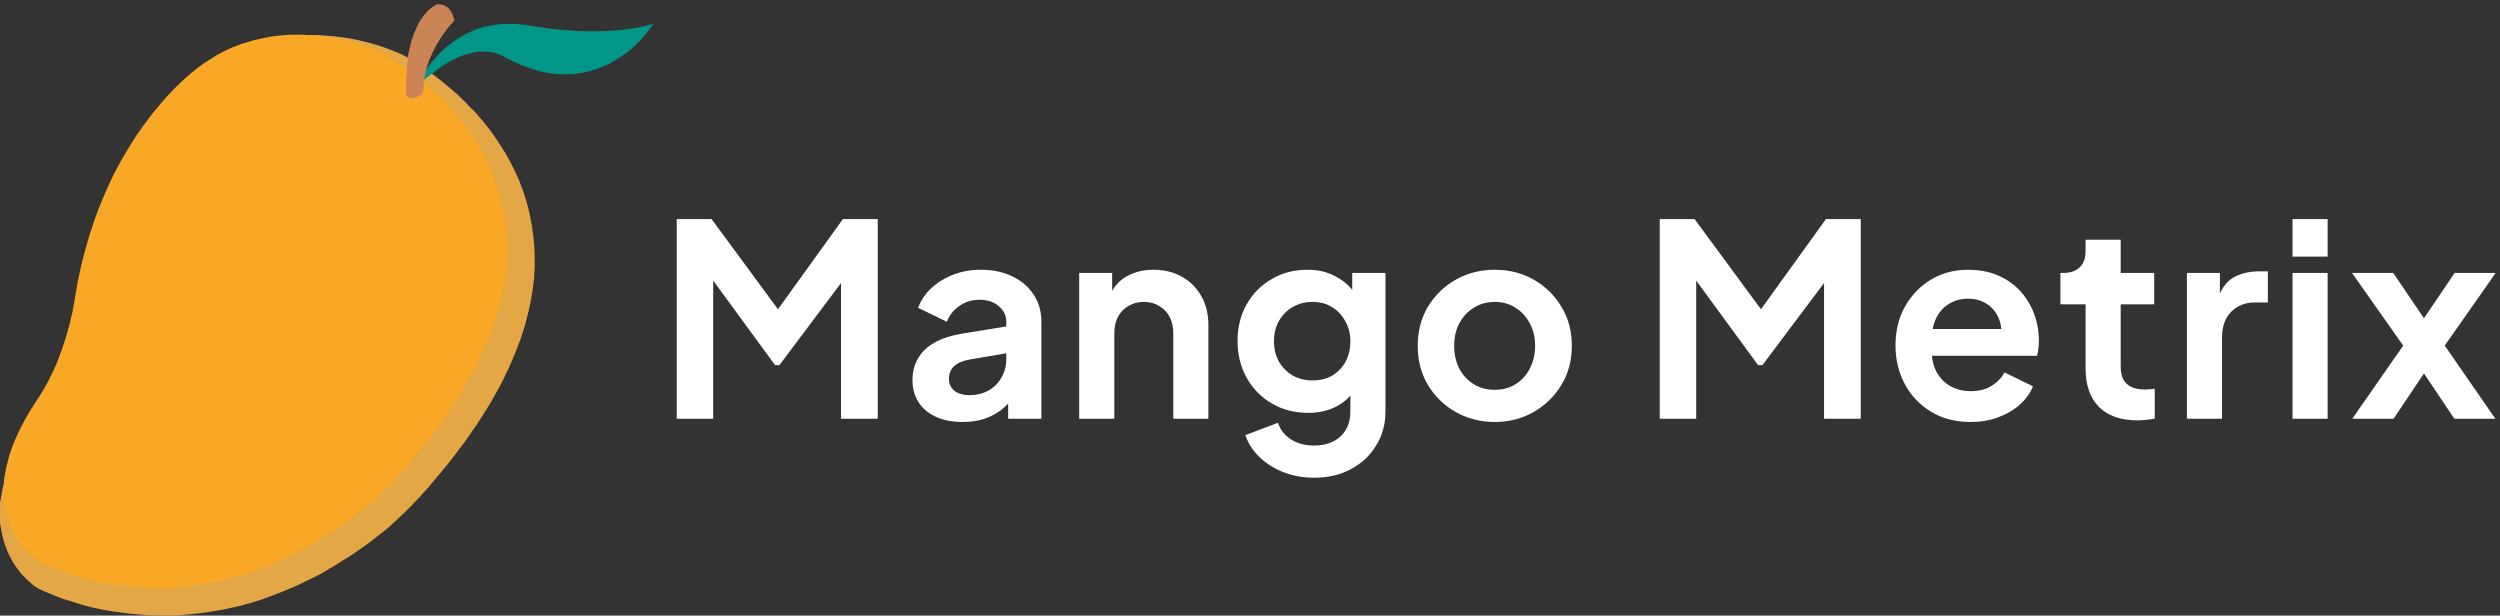 <svg width="597" height="147" viewBox="0 0 597 147" fill="none" xmlns="http://www.w3.org/2000/svg">
<rect x="0" y="0" width="597" height="147" fill="#333333" stroke="none"/>
<path d="M161.608 100V52.32H169.928L187.784 76.576H183.816L201.288 52.32H209.608V100H200.84V62.24L204.232 63.072L186.12 87.2H185.096L167.432 63.072L170.312 62.24V100H161.608ZM229.869 100.768C227.437 100.768 225.325 100.363 223.533 99.552C221.741 98.741 220.354 97.589 219.373 96.096C218.392 94.56 217.901 92.789 217.901 90.784C217.901 88.864 218.328 87.157 219.181 85.664C220.034 84.128 221.357 82.848 223.149 81.824C224.941 80.8 227.202 80.075 229.933 79.648L241.325 77.792V84.192L231.533 85.856C229.869 86.155 228.632 86.688 227.821 87.456C227.01 88.224 226.605 89.227 226.605 90.464C226.605 91.659 227.053 92.619 227.949 93.344C228.888 94.027 230.04 94.368 231.405 94.368C233.154 94.368 234.69 94.005 236.013 93.28C237.378 92.512 238.424 91.467 239.149 90.144C239.917 88.821 240.301 87.371 240.301 85.792V76.832C240.301 75.339 239.704 74.101 238.509 73.12C237.357 72.096 235.821 71.584 233.901 71.584C232.109 71.584 230.509 72.075 229.101 73.056C227.736 73.995 226.733 75.253 226.093 76.832L219.245 73.504C219.928 71.669 220.994 70.091 222.445 68.768C223.938 67.403 225.688 66.336 227.693 65.568C229.698 64.8 231.874 64.416 234.221 64.416C237.08 64.416 239.597 64.949 241.773 66.016C243.949 67.04 245.634 68.491 246.829 70.368C248.066 72.203 248.685 74.357 248.685 76.832V100H240.749V94.048L242.541 93.92C241.645 95.413 240.578 96.672 239.341 97.696C238.104 98.677 236.696 99.445 235.117 100C233.538 100.512 231.789 100.768 229.869 100.768ZM257.714 100V65.184H265.586V72.032L264.946 70.816C265.757 68.725 267.079 67.147 268.914 66.08C270.791 64.971 272.967 64.416 275.442 64.416C278.002 64.416 280.263 64.971 282.226 66.08C284.231 67.189 285.789 68.747 286.898 70.752C288.007 72.715 288.562 74.997 288.562 77.6V100H280.178V79.584C280.178 78.048 279.879 76.725 279.282 75.616C278.685 74.507 277.853 73.653 276.786 73.056C275.762 72.416 274.546 72.096 273.138 72.096C271.773 72.096 270.557 72.416 269.49 73.056C268.423 73.653 267.591 74.507 266.994 75.616C266.397 76.725 266.098 78.048 266.098 79.584V100H257.714ZM313.827 114.08C311.225 114.08 308.814 113.653 306.595 112.8C304.377 111.947 302.457 110.752 300.835 109.216C299.257 107.723 298.105 105.952 297.379 103.904L305.187 100.96C305.699 102.581 306.702 103.883 308.195 104.864C309.731 105.888 311.609 106.4 313.827 106.4C315.534 106.4 317.027 106.08 318.307 105.44C319.63 104.8 320.654 103.861 321.379 102.624C322.105 101.429 322.467 99.979 322.467 98.272V90.336L324.067 92.256C322.873 94.347 321.273 95.925 319.267 96.992C317.262 98.059 314.979 98.592 312.419 98.592C309.177 98.592 306.275 97.845 303.715 96.352C301.155 94.859 299.15 92.811 297.699 90.208C296.249 87.605 295.523 84.683 295.523 81.44C295.523 78.155 296.249 75.232 297.699 72.672C299.15 70.112 301.134 68.107 303.651 66.656C306.169 65.163 309.027 64.416 312.227 64.416C314.83 64.416 317.113 64.971 319.075 66.08C321.081 67.147 322.745 68.704 324.067 70.752L322.915 72.864V65.184H330.851V98.272C330.851 101.301 330.105 104.011 328.611 106.4C327.161 108.789 325.155 110.667 322.595 112.032C320.078 113.397 317.155 114.08 313.827 114.08ZM313.443 90.848C315.235 90.848 316.793 90.464 318.115 89.696C319.481 88.885 320.547 87.776 321.315 86.368C322.083 84.96 322.467 83.339 322.467 81.504C322.467 79.712 322.062 78.112 321.251 76.704C320.483 75.253 319.417 74.123 318.051 73.312C316.729 72.501 315.193 72.096 313.443 72.096C311.694 72.096 310.115 72.501 308.707 73.312C307.299 74.123 306.19 75.253 305.379 76.704C304.611 78.112 304.227 79.712 304.227 81.504C304.227 83.296 304.611 84.896 305.379 86.304C306.19 87.712 307.278 88.821 308.643 89.632C310.051 90.443 311.651 90.848 313.443 90.848ZM356.985 100.768C353.572 100.768 350.457 99.979 347.641 98.4C344.868 96.821 342.649 94.667 340.985 91.936C339.364 89.205 338.553 86.091 338.553 82.592C338.553 79.093 339.364 75.979 340.985 73.248C342.649 70.517 344.868 68.363 347.641 66.784C350.415 65.205 353.529 64.416 356.985 64.416C360.399 64.416 363.492 65.205 366.265 66.784C369.039 68.363 371.236 70.517 372.857 73.248C374.521 75.936 375.353 79.051 375.353 82.592C375.353 86.091 374.521 89.205 372.857 91.936C371.193 94.667 368.975 96.821 366.201 98.4C363.428 99.979 360.356 100.768 356.985 100.768ZM356.985 93.088C358.863 93.088 360.505 92.64 361.913 91.744C363.364 90.848 364.495 89.611 365.305 88.032C366.159 86.411 366.585 84.597 366.585 82.592C366.585 80.544 366.159 78.752 365.305 77.216C364.495 75.637 363.364 74.4 361.913 73.504C360.505 72.565 358.863 72.096 356.985 72.096C355.065 72.096 353.38 72.565 351.929 73.504C350.479 74.4 349.327 75.637 348.473 77.216C347.663 78.752 347.257 80.544 347.257 82.592C347.257 84.597 347.663 86.411 348.473 88.032C349.327 89.611 350.479 90.848 351.929 91.744C353.38 92.64 355.065 93.088 356.985 93.088ZM396.35 100V52.32H404.67L422.526 76.576H418.558L436.03 52.32H444.35V100H435.582V62.24L438.974 63.072L420.862 87.2H419.838L402.174 63.072L405.054 62.24V100H396.35ZM470.563 100.768C466.979 100.768 463.843 99.957 461.155 98.336C458.467 96.715 456.377 94.517 454.883 91.744C453.39 88.971 452.643 85.899 452.643 82.528C452.643 79.029 453.39 75.936 454.883 73.248C456.419 70.517 458.489 68.363 461.091 66.784C463.737 65.205 466.681 64.416 469.923 64.416C472.654 64.416 475.043 64.864 477.091 65.76C479.182 66.656 480.953 67.893 482.403 69.472C483.854 71.051 484.963 72.864 485.731 74.912C486.499 76.917 486.883 79.093 486.883 81.44C486.883 82.037 486.841 82.656 486.755 83.296C486.713 83.936 486.606 84.491 486.435 84.96H459.555V78.56H481.699L477.731 81.568C478.115 79.605 478.009 77.856 477.411 76.32C476.857 74.784 475.918 73.568 474.595 72.672C473.315 71.776 471.758 71.328 469.923 71.328C468.174 71.328 466.617 71.776 465.251 72.672C463.886 73.525 462.841 74.805 462.115 76.512C461.433 78.176 461.177 80.203 461.347 82.592C461.177 84.725 461.454 86.624 462.179 88.288C462.947 89.909 464.057 91.168 465.507 92.064C467.001 92.96 468.707 93.408 470.627 93.408C472.547 93.408 474.169 93.003 475.491 92.192C476.857 91.381 477.923 90.293 478.691 88.928L485.475 92.256C484.793 93.92 483.726 95.392 482.275 96.672C480.825 97.952 479.097 98.955 477.091 99.68C475.129 100.405 472.953 100.768 470.563 100.768ZM510.391 100.384C506.466 100.384 503.415 99.317 501.239 97.184C499.106 95.008 498.039 91.957 498.039 88.032V72.672H492.023V65.184H492.663C494.37 65.184 495.692 64.736 496.631 63.84C497.57 62.944 498.039 61.643 498.039 59.936V57.248H506.423V65.184H514.423V72.672H506.423V87.584C506.423 88.736 506.615 89.717 506.999 90.528C507.426 91.339 508.066 91.957 508.919 92.384C509.815 92.811 510.946 93.024 512.311 93.024C512.61 93.024 512.951 93.003 513.335 92.96C513.762 92.917 514.167 92.875 514.551 92.832V100C513.954 100.085 513.271 100.171 512.503 100.256C511.735 100.341 511.031 100.384 510.391 100.384ZM522.236 100V65.184H530.108V72.928L529.468 71.776C530.279 69.173 531.538 67.36 533.244 66.336C534.994 65.312 537.084 64.8 539.516 64.8H541.564V72.224H538.556C536.167 72.224 534.247 72.971 532.796 74.464C531.346 75.915 530.62 77.963 530.62 80.608V100H522.236ZM547.454 100V65.184H555.838V100H547.454ZM547.454 61.28V52.32H555.838V61.28H547.454ZM561.723 100L573.883 82.528L561.659 65.184H571.515L581.051 79.264H576.635L586.171 65.184H595.963L583.803 82.528L595.899 100H586.107L576.699 85.984H580.987L571.579 100H561.723Z" fill="white"/>
<path d="M100.152 15.567L103.116 17.553L103.428 17.802L104.52 18.629L106.158 19.953L107.172 20.781L108.42 21.857L109.278 22.602L110.292 23.595L111.072 24.34L112.476 25.83L112.944 26.244L113.88 27.237L114.426 27.899L115.44 29.058L116.142 29.968L117 31.044L118.872 33.693L120.744 36.672L121.68 38.328L122.616 40.148L123.24 41.473L124.02 43.211L125.034 45.942L125.736 48.177L126.36 50.494L126.984 53.639L127.374 56.536L127.608 59.185L127.686 60.84V63.82L127.53 66.551L127.14 69.613L126.75 71.848L126.048 75.076L125.346 77.725L124.332 80.87L123.474 83.187L122.46 85.67L121.524 87.822L119.886 91.215L118.95 92.954L117.624 95.354L116.532 97.175L114.348 100.651L113.568 101.81L112.632 103.134L111.618 104.624L110.916 105.617L109.902 106.941L109.278 107.769L108.42 108.927L107.562 110.003L106.86 110.914L106.158 111.742L105.456 112.652L104.364 113.893L103.818 114.556L103.116 115.383L102.57 116.045L101.634 117.121L100.932 117.866L100.386 118.528L97.188 121.839L93.054 125.729L91.728 126.805L90.246 127.964L88.998 128.957L87.672 129.95L86.034 131.109L84.24 132.35L81.744 133.923L80.028 134.999L78.078 136.158L76.674 136.985L73.554 138.558L70.746 139.882L68.25 140.958L64.896 142.282L62.166 143.276L59.436 144.103L56.94 144.765L53.508 145.51L50.7 146.007L47.814 146.421L45.552 146.669L42.744 146.917L40.404 147L35.412 146.917L30.654 146.503L27.534 146.09L24.96 145.676L22.152 145.096L19.656 144.434L15.132 143.027L12.948 142.2L10.374 141.124L8.97 140.461L7.878 139.717L6.864 138.806L6.24 138.227L4.836 136.737L3.978 135.578L3.042 134.171L2.34 132.847L1.716 131.523L0.936 129.371L0.468 127.467L0.078 125.315L0 124.819V120.018L0.624 116.625L1.326 113.976L2.028 111.907L2.886 109.755L4.134 107.107L5.226 105.037L6.474 102.885L7.02 102.058L8.19 100.237L9.282 98.582L10.296 96.926L11.388 94.94L12.558 92.54L13.494 90.471L14.664 87.408L15.678 84.429L16.692 80.87L17.394 77.89L18.018 74.497L18.564 71.103L19.422 67.048L20.28 63.571L21.216 60.261L22.152 57.281L23.088 54.55L23.946 52.232L24.96 49.749L25.974 47.432L26.91 45.363L27.924 43.294L28.938 41.39L30.186 39.155L31.122 37.583L32.526 35.348L33.54 33.776L35.412 31.127L36.426 29.803L37.128 28.892L38.22 27.485L39.234 26.326L39.78 25.664L40.872 24.423L41.34 23.843L41.886 23.347L43.368 21.774L43.992 21.195L44.928 20.285L45.552 19.705L46.566 18.795L47.658 17.884L48.906 16.891L50.466 15.732L51.636 14.988L53.352 13.912L54.444 13.249L56.628 12.174L58.11 11.511L60.294 10.684L63.336 9.773L66.768 9.028L68.718 8.697L71.526 8.449L72.852 8.366H75.972L80.028 8.697L83.148 9.111L85.644 9.608L88.062 10.187L91.338 11.18L93.6 12.008L95.784 12.918L97.344 13.746L100.152 15.567Z" fill="#E4A745"/>
<path d="M95.153 15.145L97.942 17.037L98.235 17.274L99.263 18.062L100.804 19.324L101.758 20.113L102.932 21.138L103.739 21.848L104.693 22.794L105.426 23.504L106.747 24.924L107.188 25.318L108.068 26.264L108.582 26.895L109.536 27.999L110.196 28.867L111.003 29.892L112.764 32.416L114.525 35.255L115.406 36.832L116.286 38.567L116.873 39.829L117.607 41.485L118.561 44.087L119.222 46.217L119.809 48.425L120.396 51.421L120.762 54.182L120.983 56.705L121.056 58.282V61.121L120.909 63.724L120.542 66.642L120.175 68.771L119.515 71.847L118.855 74.371L117.901 77.367L117.094 79.575L116.14 81.941L115.259 83.992L113.718 87.225L112.838 88.881L111.59 91.168L110.563 92.903L108.508 96.216L107.775 97.32L106.894 98.581L105.94 100.001L105.28 100.947L104.326 102.209L103.739 102.998L102.932 104.102L102.124 105.127L101.464 105.994L100.804 106.783L100.143 107.651L99.116 108.834L98.602 109.464L97.942 110.253L97.428 110.884L96.548 111.909L95.887 112.619L95.374 113.25L92.365 116.404L88.476 120.111L87.229 121.136L85.835 122.24L84.66 123.187L83.413 124.133L81.872 125.237L80.184 126.42L77.836 127.918L76.222 128.944L74.388 130.048L73.067 130.836L70.132 132.335L67.49 133.596L65.142 134.622L61.987 135.884L59.418 136.83L56.85 137.618L54.502 138.249L51.273 138.959L48.632 139.432L45.917 139.827L43.789 140.063L41.147 140.3L38.946 140.379L34.25 140.3L29.774 139.906L26.838 139.511L24.417 139.117L21.775 138.565L19.427 137.934L15.171 136.593L13.117 135.805L10.695 134.779L9.374 134.149L8.347 133.439L7.393 132.571L6.806 132.019L5.485 130.6L4.678 129.496L3.798 128.155L3.137 126.893L2.55 125.631L1.817 123.581L1.376 121.767L1.009 119.717L0.936 119.243V114.669L1.523 111.436L2.183 108.912L2.844 106.941L3.651 104.89L4.825 102.367L5.852 100.395L7.026 98.345L7.54 97.556L8.641 95.821L9.668 94.244L10.622 92.667L11.649 90.774L12.75 88.487L13.63 86.515L14.731 83.597L15.685 80.758L16.639 77.367L17.299 74.528L17.886 71.295L18.4 68.061L19.207 64.197L20.014 60.885L20.895 57.73L21.775 54.891L22.656 52.289L23.463 50.081L24.417 47.715L25.371 45.507L26.252 43.535L27.205 41.564L28.159 39.75L29.333 37.62L30.214 36.122L31.535 33.993L32.489 32.494L34.25 29.971L35.204 28.709L35.864 27.841L36.891 26.501L37.845 25.397L38.359 24.766L39.386 23.583L39.826 23.031L40.34 22.558L41.734 21.059L42.321 20.507L43.202 19.64L43.789 19.088L44.743 18.22L45.77 17.353L46.944 16.406L48.412 15.302L49.512 14.592L51.127 13.567L52.154 12.936L54.209 11.911L55.603 11.28L57.657 10.492L60.519 9.624L63.748 8.914L65.582 8.599L68.224 8.362L69.471 8.283H72.406L76.222 8.599L79.157 8.993L81.505 9.466L83.78 10.018L86.862 10.965L88.99 11.753L91.044 12.621L92.512 13.409L95.153 15.145Z" fill="#F9A826"/>
<path d="M120.354 5.718H123.318L126.594 6.132L131.04 6.794L134.082 7.125L137.592 7.373L139.308 7.456H143.832L147.888 7.207L151.008 6.794L153.27 6.38L155.61 5.8L156 5.718V5.883L155.61 6.297L154.752 7.456L153.894 8.532L152.958 9.608L152.334 10.187L151.164 11.346L150.072 12.256L147.966 13.746L146.796 14.491L145.314 15.319L142.506 16.477L140.556 17.057L138.528 17.471L137.436 17.636L135.954 17.719H133.146L131.118 17.471L128.7 16.974L127.062 16.477L124.8 15.65L123.084 14.905L121.524 14.16L119.418 13.084L118.014 12.587L116.376 12.339H114.192L112.476 12.67L110.76 13.167L109.512 13.663L107.484 14.656L105.768 15.65L101.244 19.043L101.166 18.96L101.244 18.215L101.634 16.808L101.79 16.477L102.96 14.988L104.208 13.581L105.768 11.925L106.86 11.015L108.264 9.939L109.356 9.194L111.072 8.201L112.632 7.456L114.036 6.876L115.752 6.38L118.404 5.883L120.354 5.718Z" fill="#009688"/>
<path d="M104.442 1L105.222 1.083L106.002 1.248L106.782 1.662L107.562 2.49L108.108 3.483L108.498 4.807L108.03 5.469L107.094 6.463L105.534 8.615L104.286 10.601L103.506 12.091L102.648 13.994L101.79 16.395L101.639 17.117L101.244 19.043L101.166 19.622L101.088 21.774L100.854 22.271L100.308 22.768L99.216 23.347L98.982 23.43H97.89L97.266 23.016L96.954 22.354V19.622L97.11 16.643L97.422 13.249L98.202 9.939L98.826 8.035L99.918 5.635L100.464 4.724L101.244 3.649L102.102 2.655L103.194 1.745L104.208 1.083L104.442 1Z" fill="#CB8456"/>
</svg>

